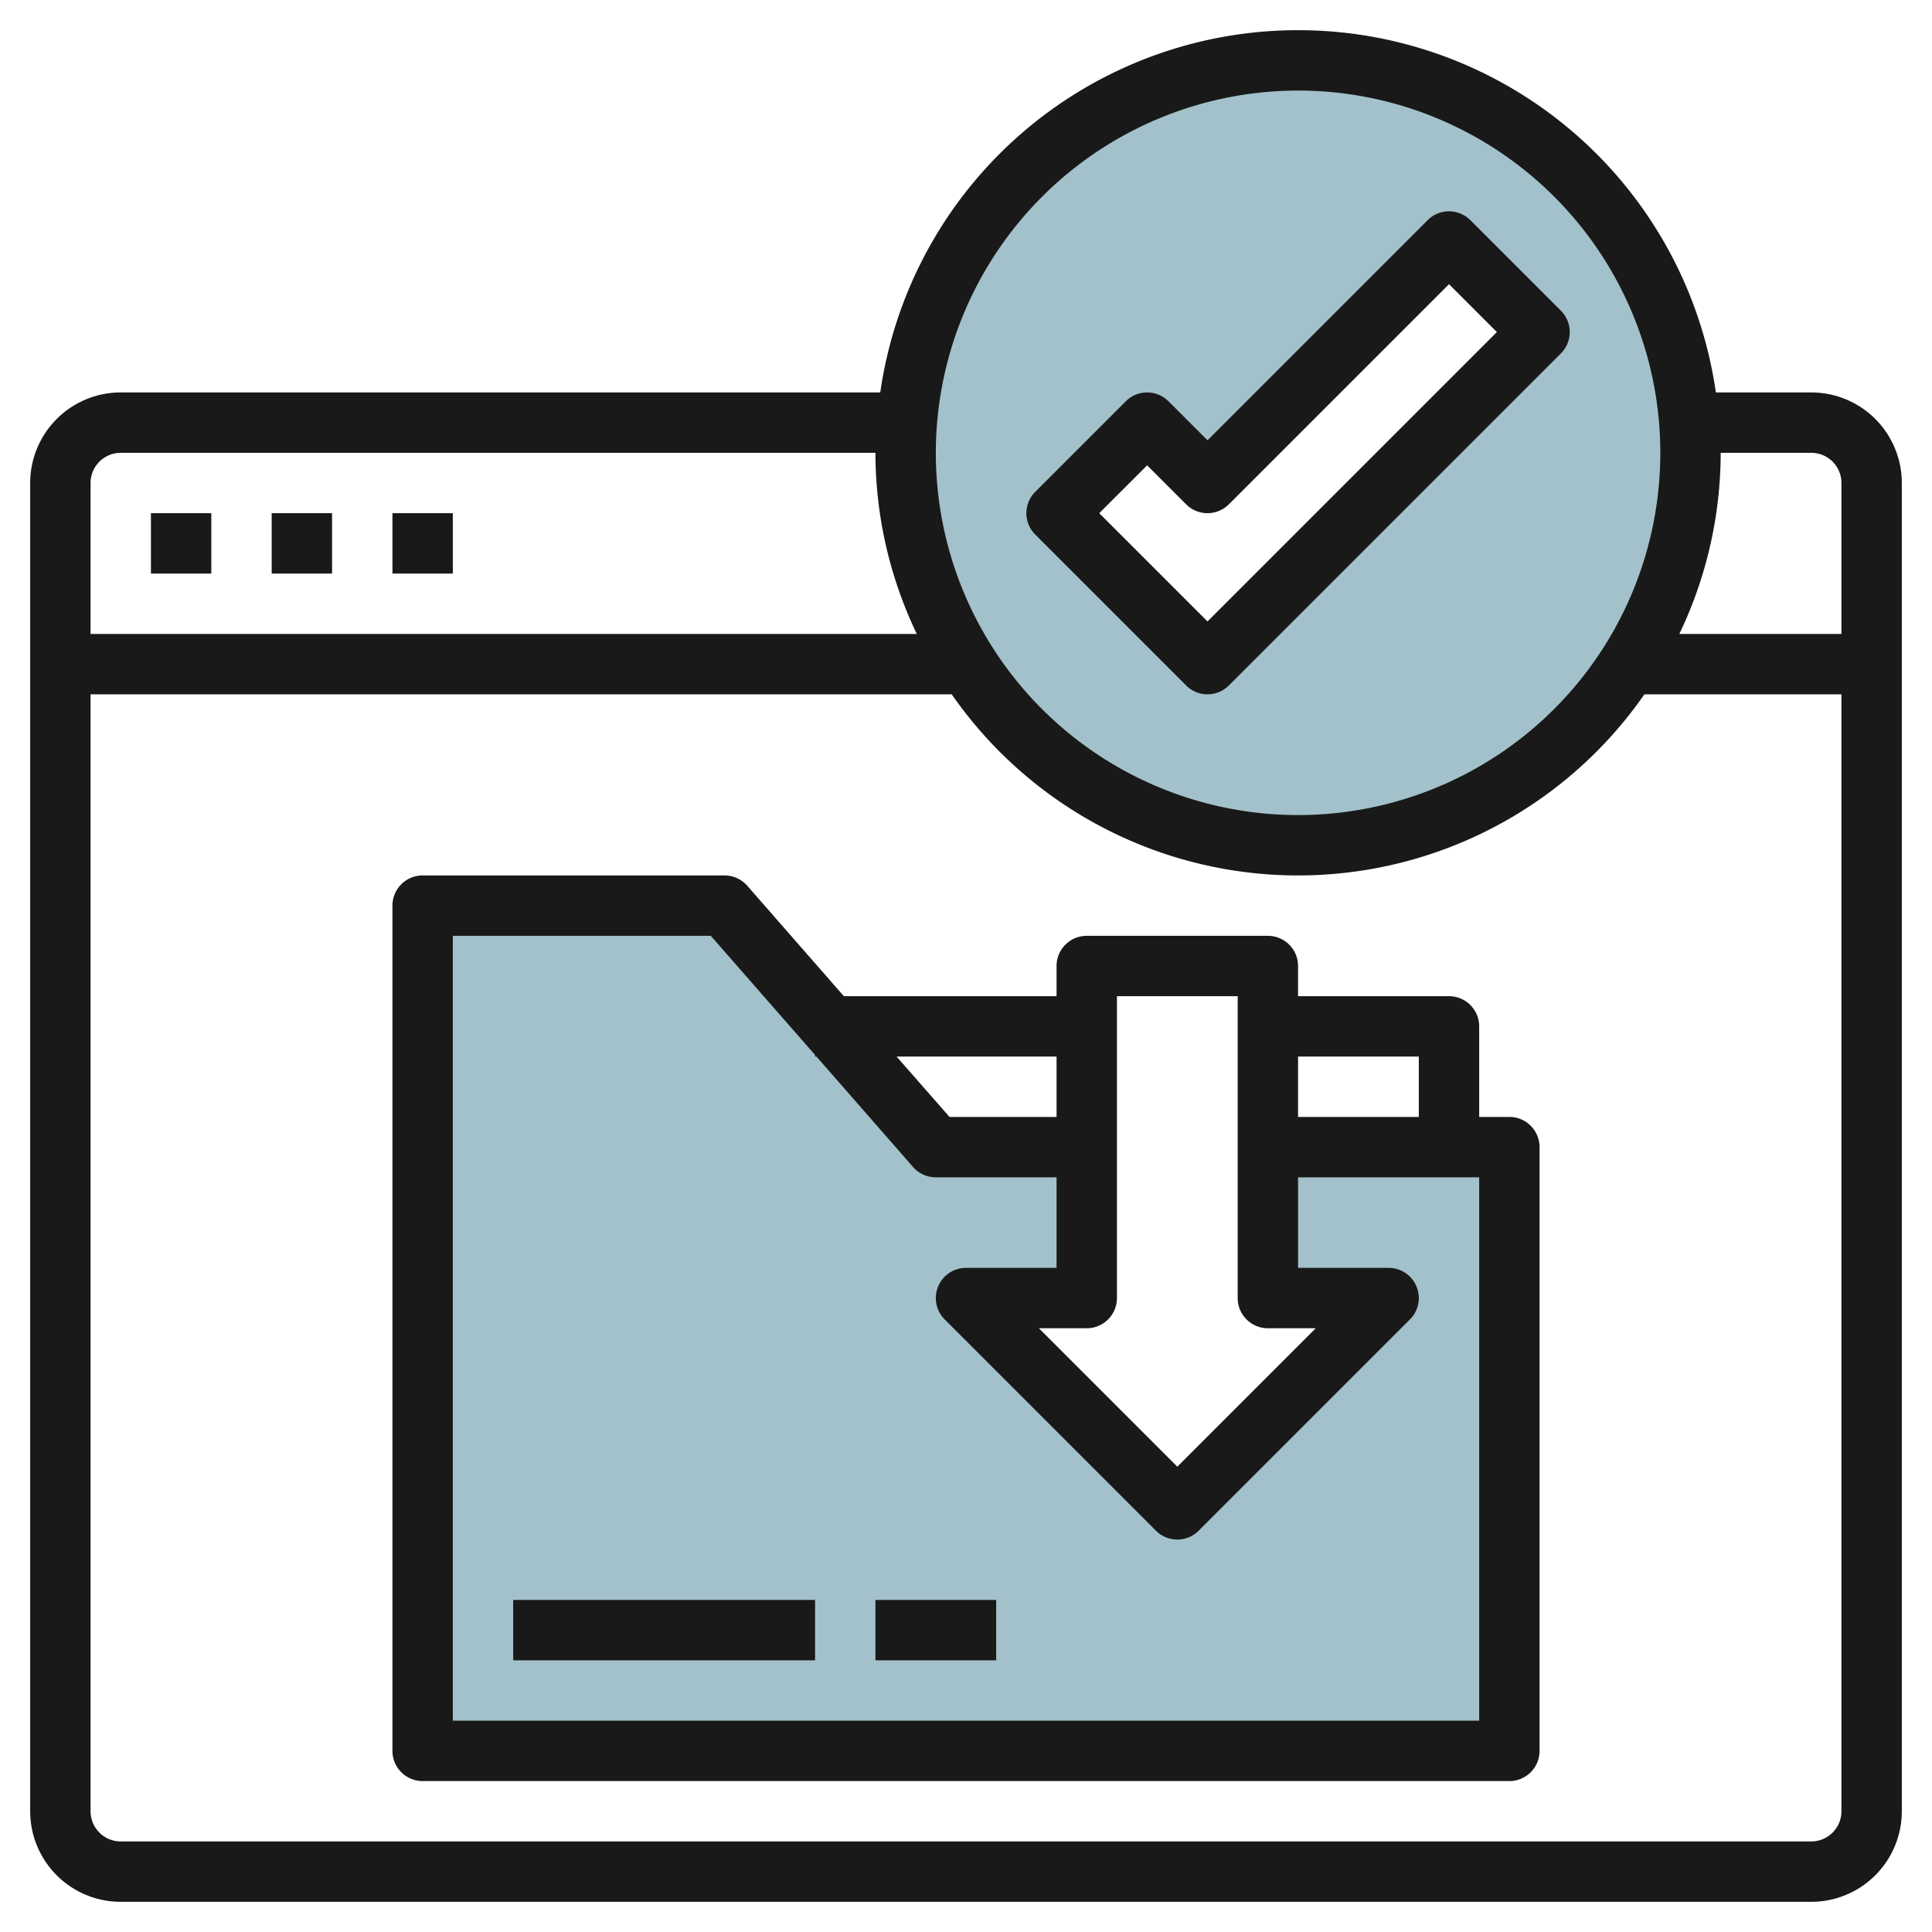 <svg id="Layer_3" height="512" viewBox="0 0 64 64" width="512" xmlns="http://www.w3.org/2000/svg" data-name="Layer 3"><path d="m42 38v5h4l-7 7-7-7h4v-5h-5l-7-8h-10v28h36v-20z" fill="#a3c1ca"/><path d="m43 2a13 13 0 1 0 13 13 13 13 0 0 0 -13-13zm-3 20-5-5 3-3 2 2 8-8 3 3z" fill="#a3c1ca"/><g fill="#191919"><path d="m40 23a1 1 0 0 0 .707-.293l11-11a1 1 0 0 0 0-1.414l-3-3a1 1 0 0 0 -1.414 0l-7.293 7.293-1.293-1.293a1 1 0 0 0 -1.414 0l-3 3a1 1 0 0 0 0 1.414l5 5a1 1 0 0 0 .707.293zm-2-7.586 1.293 1.293a1 1 0 0 0 1.414 0l7.293-7.293 1.586 1.586-9.586 9.586-3.586-3.586z"/><path d="m60 13h-3.16a13.981 13.981 0 0 0 -27.68 0h-25.16a3 3 0 0 0 -3 3v44a3 3 0 0 0 3 3h56a3 3 0 0 0 3-3v-44a3 3 0 0 0 -3-3zm0 2a1 1 0 0 1 1 1v5h-5.37a13.893 13.893 0 0 0 1.37-6zm-17-12a12 12 0 1 1 -12 12 12.013 12.013 0 0 1 12-12zm-39 12h25a13.893 13.893 0 0 0 1.37 6h-27.37v-5a1 1 0 0 1 1-1zm56 46h-56a1 1 0 0 1 -1-1v-37h28.527a13.969 13.969 0 0 0 22.946 0h6.527v37a1 1 0 0 1 -1 1z"/><path d="m5 17h2v2h-2z"/><path d="m9 17h2v2h-2z"/><path d="m13 17h2v2h-2z"/><path d="m50 37h-1v-3a1 1 0 0 0 -1-1h-5v-1a1 1 0 0 0 -1-1h-6a1 1 0 0 0 -1 1v1h-7.046l-3.2-3.658a1 1 0 0 0 -.754-.342h-10a1 1 0 0 0 -1 1v28a1 1 0 0 0 1 1h36a1 1 0 0 0 1-1v-20a1 1 0 0 0 -1-1zm-3-2v2h-4v-2zm-10 8v-10h4v10a1 1 0 0 0 1 1h1.586l-4.586 4.586-4.586-4.586h1.586a1 1 0 0 0 1-1zm-2-8v2h-3.546l-1.754-2zm14 22h-34v-26h8.546l3.454 3.947v.053h.046l3.2 3.658a1 1 0 0 0 .754.342h4v3h-3a1 1 0 0 0 -.707 1.707l7 7a1 1 0 0 0 1.414 0l7-7a1 1 0 0 0 -.707-1.707h-3v-3h6z"/><path d="m17 53h10v2h-10z"/><path d="m29 53h4v2h-4z"/></g></svg>